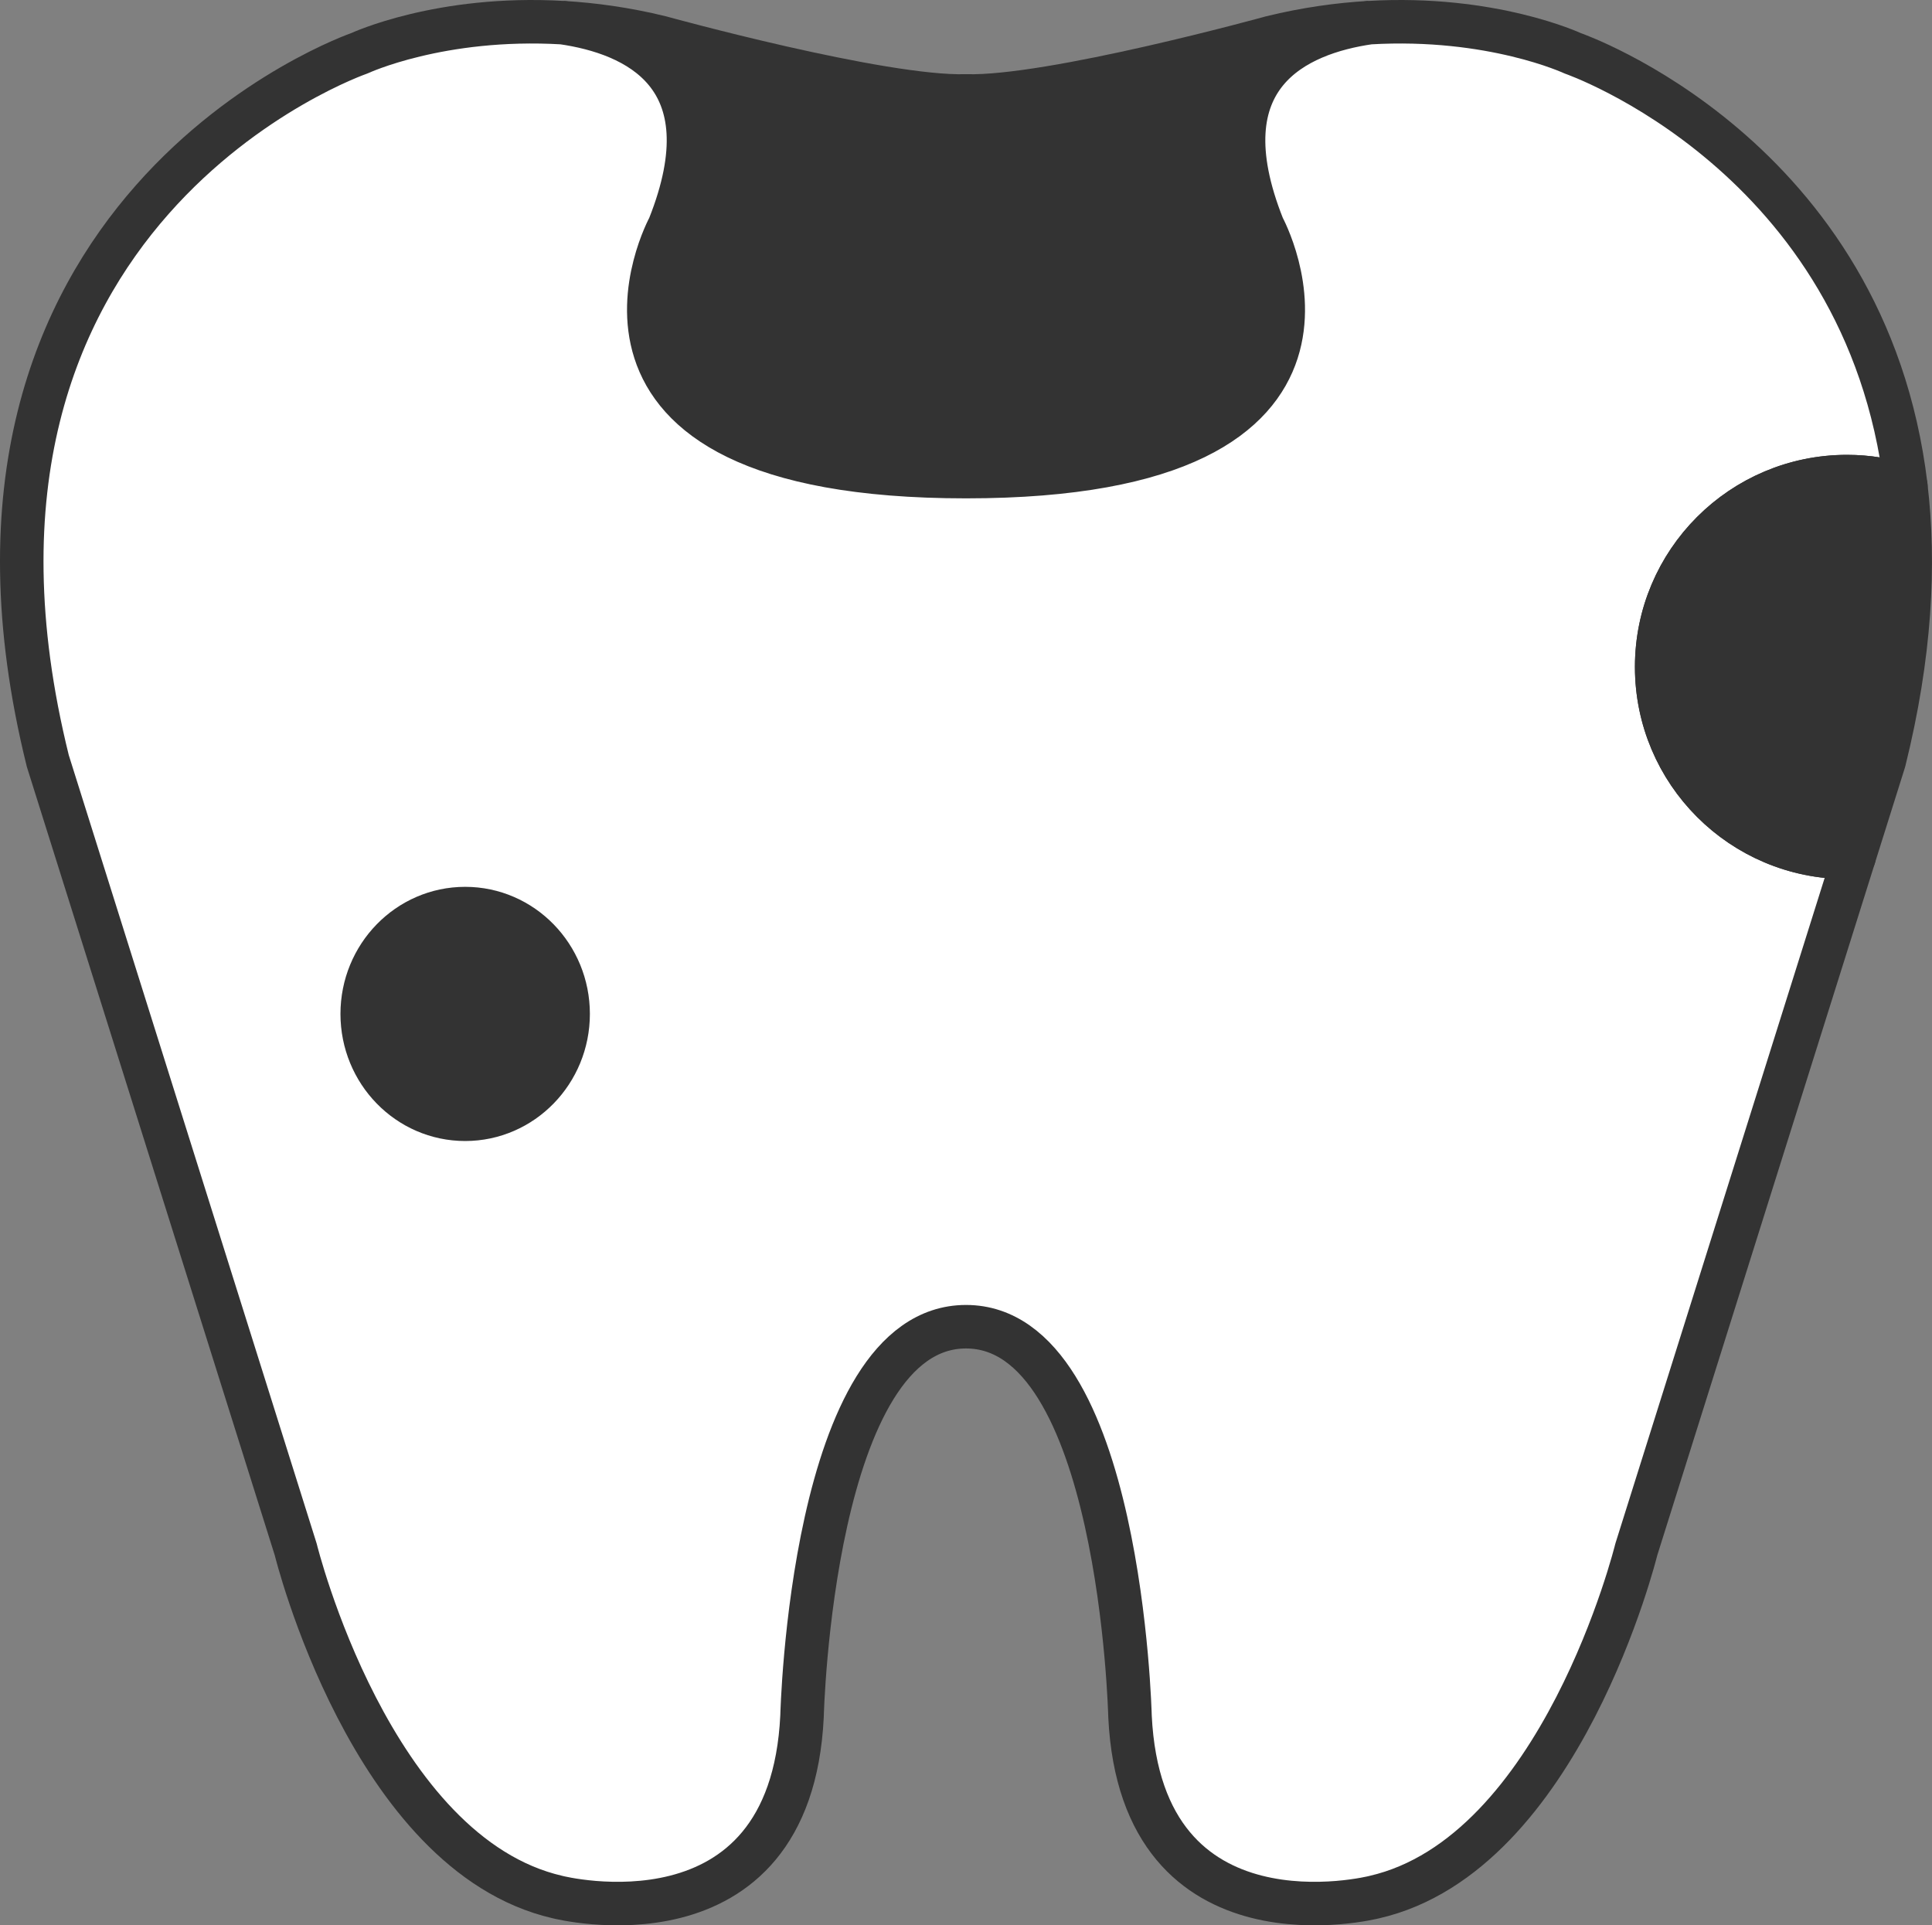 <?xml version="1.0" encoding="UTF-8"?>
<svg id="_レイヤー_1" data-name="レイヤー_1" xmlns="http://www.w3.org/2000/svg" width="177.629" height="177.021" viewBox="0 0 177.629 177.021">
  <rect x="0" y="0" width="177.629" height="177.021" fill="#808080" stroke="none"/>
  <path d="M61.518,20.853s-12.53,22.967,27.298,22.967,27.299-22.967,27.299-22.967c-5.579-14,3.136-17.807,9.789-18.77-2.791.163-5.806.57-9.015,1.358,0,0-20.31,5.61-28.073,5.379-7.763.231-28.073-5.379-28.073-5.379-3.208-.788-6.224-1.195-9.015-1.358,6.653.963,15.368,4.77,9.789,18.77Z" style="fill: #333; stroke: #333; stroke-miterlimit: 10; stroke-width: 4px;"/>
  <g>
    <path d="M152.316,61.322c0-9.667,7.836-17.503,17.503-17.503,1.887,0,3.701.307,5.404.86-3.641-30.478-30.639-39.782-30.639-39.782,0,0-7.424-3.472-18.68-2.814-6.653.963-15.368,4.77-9.789,18.77,0,0,12.53,22.967-27.299,22.967s-27.298-22.967-27.298-22.967c5.579-14-3.136-17.807-9.789-18.77-11.256-.658-18.681,2.814-18.681,2.814,0,0-41.262,14.211-28.652,65.068l22.795,72.503s6.885,28.012,24.079,31.956c0,0,21.405,5.454,22.469-16.627,0,0,.852-35.816,15.077-35.816s15.077,35.816,15.077,35.816c1.064,22.081,22.469,16.627,22.469,16.627,17.194-3.944,24.079-31.956,24.079-31.956l20.02-63.675c-.215.008-.425.032-.641.032-9.667,0-17.503-7.836-17.503-17.503Z" style="fill: #fff; stroke: #333; stroke-linecap: round; stroke-linejoin: round; stroke-width: 4px;"/>
    <path d="M175.223,44.679c-1.703-.553-3.517-.86-5.404-.86-9.667,0-17.503,7.836-17.503,17.503,0,9.667,7.836,17.503,17.503,17.503.216,0,.427-.025.641-.032l2.775-8.828c2.409-9.715,2.847-18.089,1.987-25.286Z" style="fill: #333; stroke: #333; stroke-linecap: round; stroke-linejoin: round; stroke-width: 4px;"/>
  </g>
  <path d="M50.91,93.223c0,4.617-3.645,8.361-8.142,8.361-4.497,0-8.142-3.743-8.142-8.361,0-4.618,3.645-8.361,8.142-8.361,4.497,0,8.142,3.743,8.142,8.361Z" style="fill: #333; stroke: #333; stroke-miterlimit: 10; stroke-width: 6.648px;"/>
</svg>